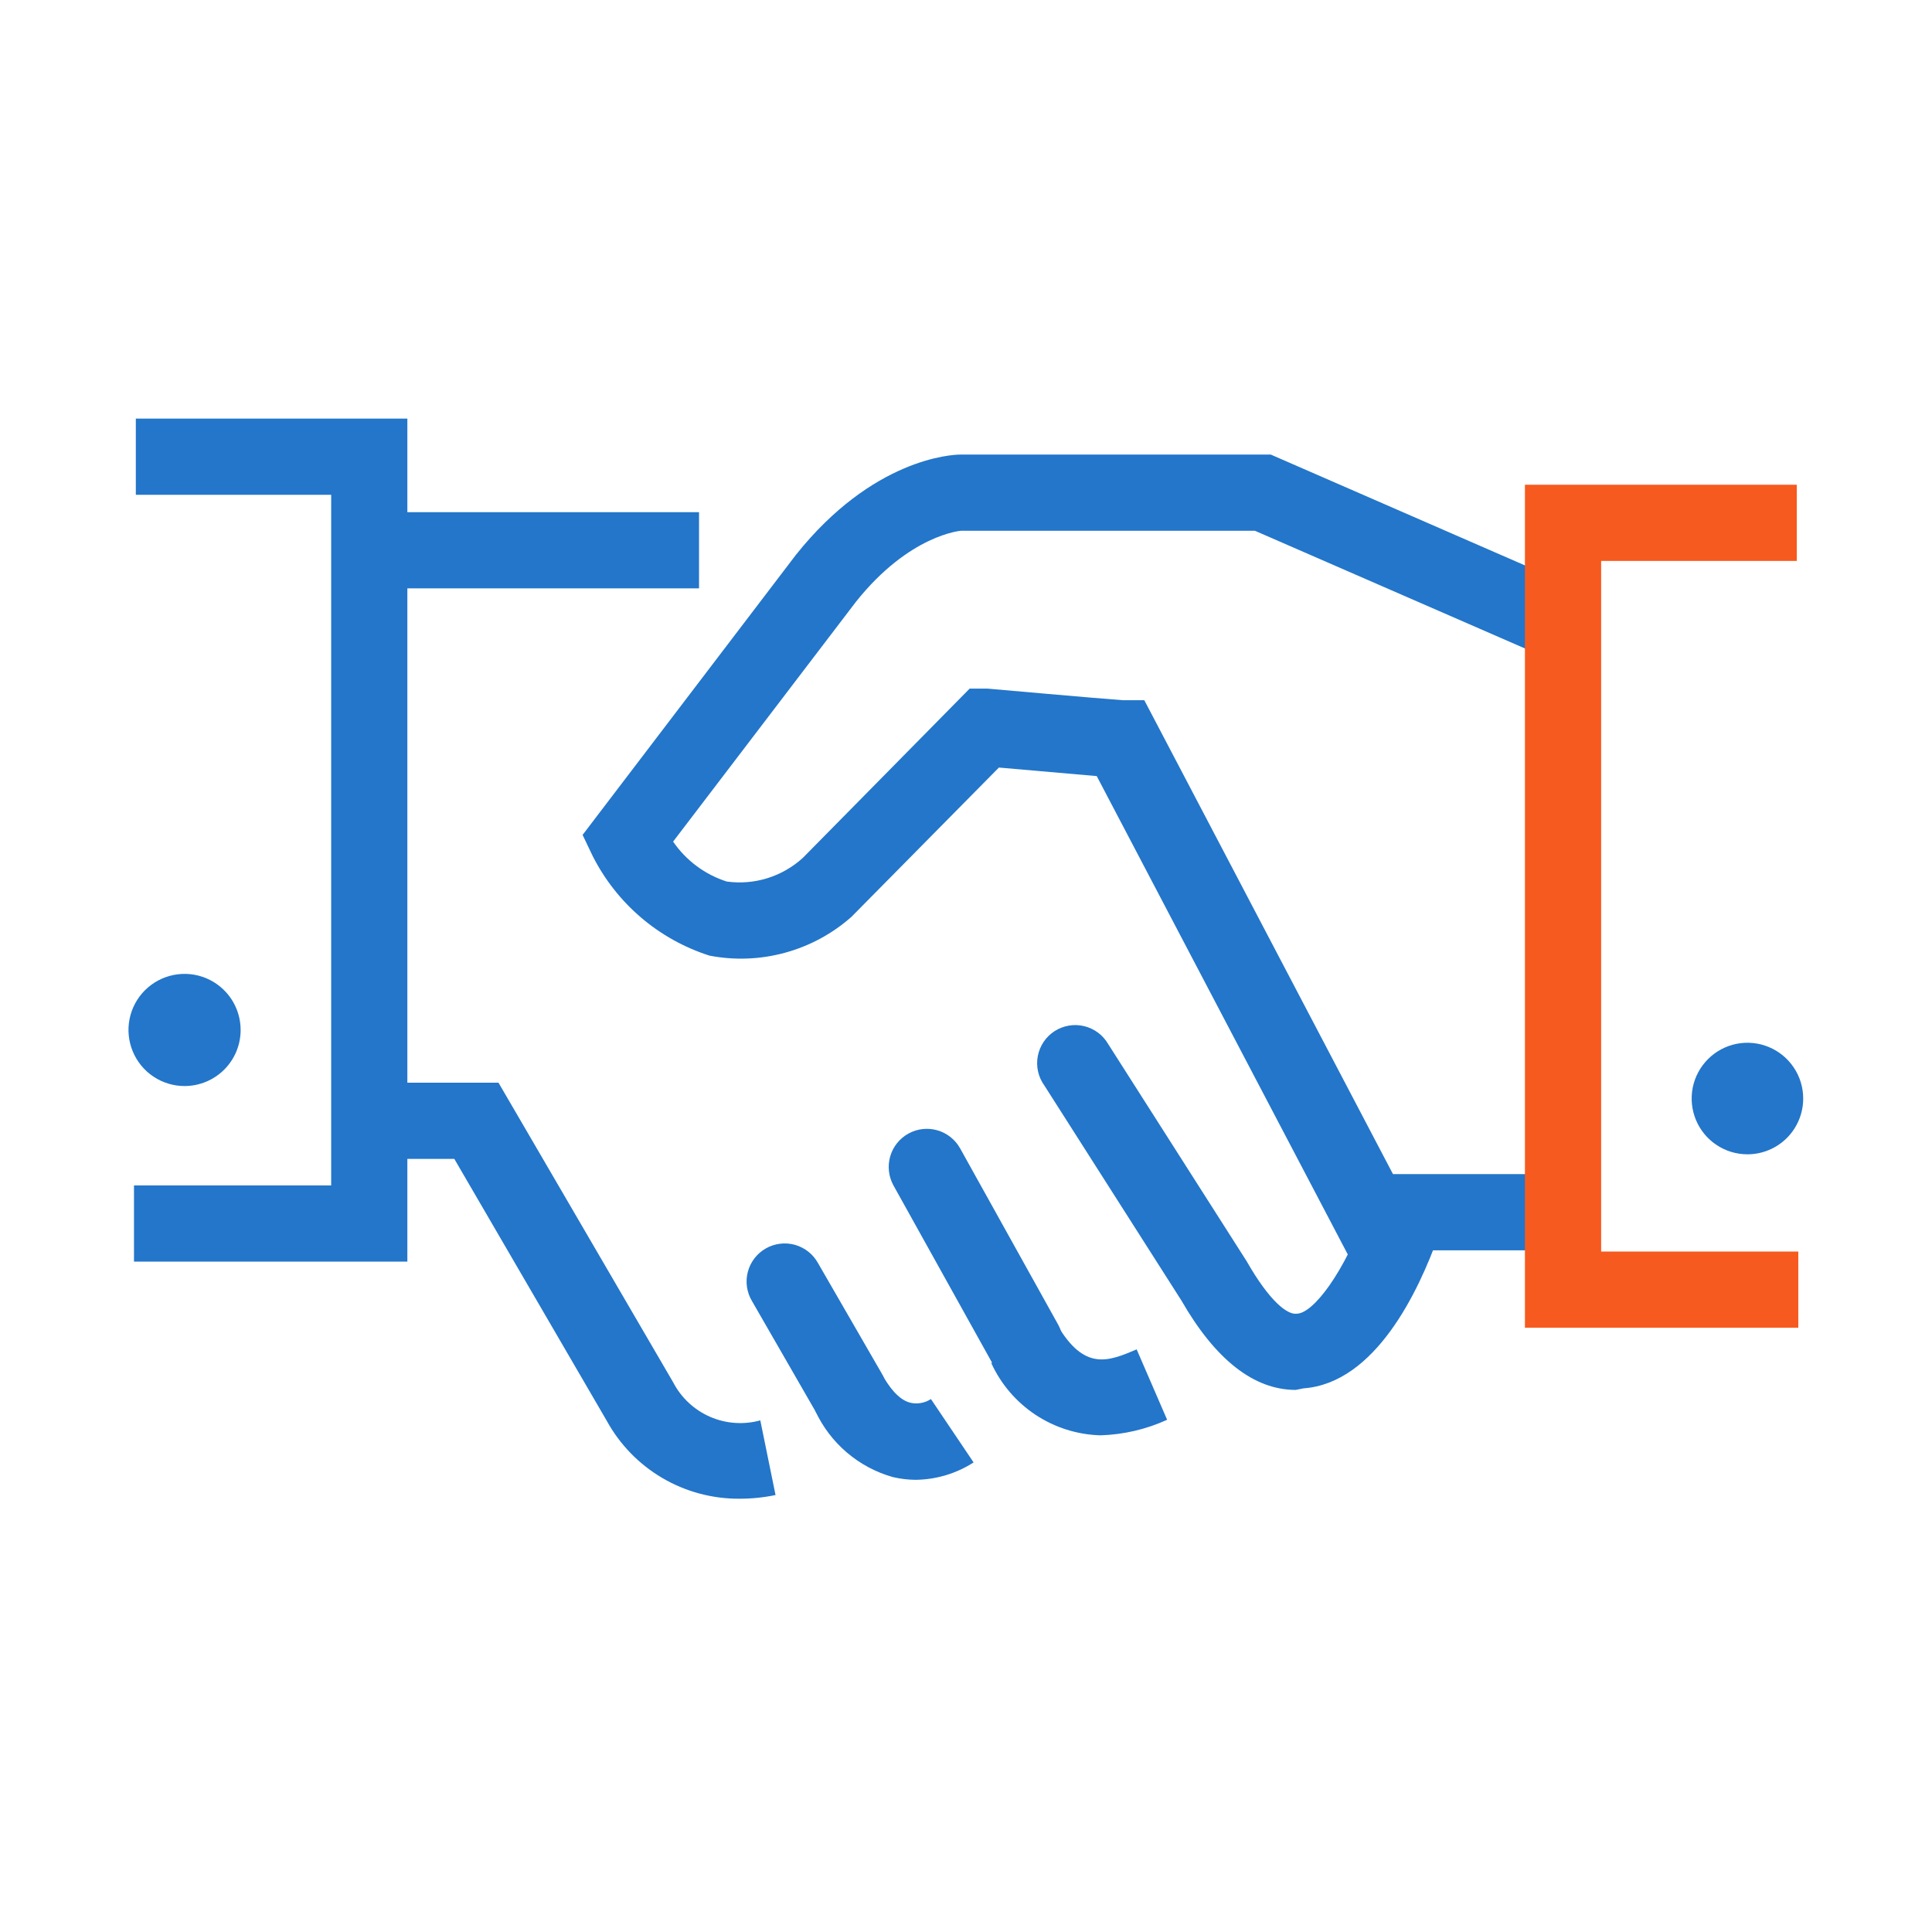 <?xml version="1.0" encoding="UTF-8"?>
<svg xmlns="http://www.w3.org/2000/svg" width="60" height="60" viewBox="0 0 60 60" fill="none">
  <g clip-path="url(#clip0_2116_212)">
    <path d="M48.485 36.463H42.399V38.83H48.485V36.463Z" fill="#2376CA"></path>
    <path d="M22.959 46.544C22.118 46.548 21.291 46.325 20.566 45.899C19.841 45.472 19.245 44.858 18.841 44.12L14.109 35.99H11.695V33.624H15.481L20.905 42.928C21.152 43.405 21.556 43.783 22.049 43.999C22.541 44.214 23.093 44.254 23.612 44.111L24.085 46.43C23.714 46.507 23.337 46.545 22.959 46.544Z" fill="#2376CA"></path>
    <path d="M31.827 42.909C31.615 42.908 31.408 42.85 31.227 42.742C31.046 42.634 30.896 42.479 30.795 42.294L27.747 36.814C27.672 36.678 27.624 36.528 27.607 36.373C27.59 36.219 27.603 36.062 27.646 35.913C27.689 35.764 27.761 35.624 27.858 35.503C27.955 35.381 28.075 35.28 28.211 35.205C28.347 35.129 28.497 35.082 28.651 35.064C28.806 35.047 28.962 35.06 29.112 35.103C29.261 35.146 29.401 35.218 29.522 35.315C29.644 35.412 29.745 35.532 29.82 35.668L32.868 41.148C33.017 41.424 33.053 41.747 32.966 42.048C32.879 42.349 32.677 42.604 32.404 42.758C32.228 42.858 32.029 42.91 31.827 42.909Z" fill="#2376CA"></path>
    <path d="M26.356 44.442C26.148 44.441 25.944 44.386 25.765 44.281C25.585 44.176 25.437 44.026 25.334 43.846L23.356 40.41C23.274 40.275 23.221 40.125 23.198 39.969C23.175 39.813 23.184 39.654 23.224 39.501C23.263 39.349 23.333 39.206 23.429 39.08C23.525 38.955 23.645 38.85 23.782 38.772C23.919 38.694 24.07 38.644 24.226 38.625C24.383 38.606 24.542 38.618 24.694 38.661C24.845 38.705 24.987 38.778 25.11 38.877C25.233 38.975 25.334 39.098 25.41 39.237L27.388 42.663C27.49 42.844 27.543 43.048 27.542 43.256C27.541 43.464 27.485 43.668 27.381 43.848C27.277 44.028 27.127 44.177 26.948 44.281C26.768 44.386 26.564 44.441 26.356 44.442Z" fill="#2376CA"></path>
    <path d="M34.174 44.575C33.456 44.555 32.758 44.334 32.159 43.938C31.56 43.541 31.084 42.985 30.785 42.332L32.83 41.139C33.681 42.597 34.429 42.275 35.3 41.906L36.246 44.092C35.595 44.39 34.89 44.554 34.174 44.575Z" fill="#2376CA"></path>
    <path d="M28.429 45.957C28.193 45.955 27.958 45.926 27.728 45.872C27.204 45.724 26.718 45.465 26.303 45.112C25.888 44.759 25.554 44.321 25.324 43.827L27.397 42.691C27.586 43.032 27.889 43.468 28.268 43.562C28.377 43.588 28.491 43.591 28.601 43.571C28.712 43.552 28.817 43.51 28.911 43.449L30.236 45.417C29.697 45.764 29.07 45.951 28.429 45.957Z" fill="#2376CA"></path>
    <path d="M21.709 15.906H11.676V18.272H21.709V15.906Z" fill="#2376CA"></path>
    <path d="M12.651 39.18H4.161V36.814H10.285V15.366H4.218V13H12.651V39.18Z" fill="#2376CA"></path>
    <path d="M41.963 39.161L34.06 24.102L31.022 23.837L26.441 28.475C25.847 29 25.14 29.381 24.375 29.589C23.611 29.798 22.808 29.828 22.03 29.677C21.251 29.427 20.529 29.025 19.907 28.494C19.284 27.962 18.774 27.312 18.405 26.582L18.093 25.929L24.718 17.231C27.103 14.24 29.555 14.117 29.829 14.117H39.465L48.863 18.215L47.917 20.382L38.972 16.483H29.848C29.848 16.483 28.249 16.597 26.583 18.688L20.904 26.137C21.306 26.724 21.892 27.16 22.57 27.377C22.994 27.435 23.426 27.4 23.835 27.272C24.244 27.144 24.62 26.928 24.936 26.639L30.113 21.386H30.672C30.672 21.386 34.183 21.698 34.865 21.745H35.537L44.055 37.978L41.963 39.161Z" fill="#2376CA"></path>
    <path d="M40.241 43.165C38.934 43.165 37.742 42.218 36.691 40.391L32.432 33.709C32.338 33.579 32.272 33.431 32.237 33.274C32.202 33.117 32.2 32.955 32.23 32.797C32.26 32.639 32.322 32.489 32.411 32.356C32.501 32.223 32.617 32.109 32.752 32.022C32.887 31.936 33.039 31.877 33.197 31.851C33.356 31.824 33.518 31.83 33.674 31.869C33.83 31.907 33.977 31.977 34.105 32.073C34.233 32.17 34.34 32.292 34.42 32.431L38.717 39.17C39.436 40.429 39.985 40.836 40.269 40.798C40.78 40.798 41.755 39.511 42.446 37.59C42.491 37.435 42.568 37.291 42.67 37.167C42.773 37.042 42.9 36.941 43.044 36.867C43.188 36.794 43.345 36.751 43.506 36.741C43.667 36.73 43.828 36.753 43.98 36.807C44.132 36.861 44.271 36.946 44.389 37.056C44.507 37.166 44.601 37.299 44.666 37.447C44.73 37.595 44.764 37.754 44.765 37.915C44.766 38.077 44.733 38.236 44.67 38.385C44.065 40.079 42.721 42.956 40.477 43.117L40.241 43.165Z" fill="#2376CA"></path>
    <path d="M54.268 35.848C53.926 35.848 53.591 35.747 53.306 35.556C53.021 35.366 52.799 35.095 52.668 34.779C52.537 34.462 52.503 34.114 52.569 33.778C52.636 33.442 52.801 33.134 53.044 32.891C53.286 32.649 53.594 32.484 53.93 32.417C54.266 32.35 54.615 32.385 54.931 32.516C55.248 32.647 55.518 32.869 55.708 33.154C55.899 33.439 56 33.773 56 34.116C56 34.575 55.818 35.016 55.493 35.341C55.168 35.666 54.728 35.848 54.268 35.848Z" fill="#2376CA"></path>
    <path d="M5.741 33.728C5.396 33.73 5.058 33.629 4.77 33.438C4.482 33.248 4.258 32.976 4.125 32.657C3.992 32.339 3.956 31.988 4.023 31.649C4.09 31.31 4.256 30.999 4.5 30.755C4.744 30.511 5.056 30.345 5.394 30.278C5.733 30.211 6.084 30.246 6.403 30.379C6.721 30.512 6.993 30.737 7.184 31.025C7.374 31.313 7.475 31.651 7.473 31.996C7.471 32.454 7.288 32.894 6.963 33.218C6.639 33.542 6.2 33.725 5.741 33.728Z" fill="#2376CA"></path>
    <path d="M55.848 41.234H47.358V15.054H55.801V17.42H49.725V38.868H55.848V41.234Z" fill="#F75A1E"></path>
  </g>
  <defs>
    <clipPath id="clip0_2116_212">
      <rect width="52" height="33.544" fill="white" transform="translate(4 13)"></rect>
    </clipPath>
  </defs>
</svg>

